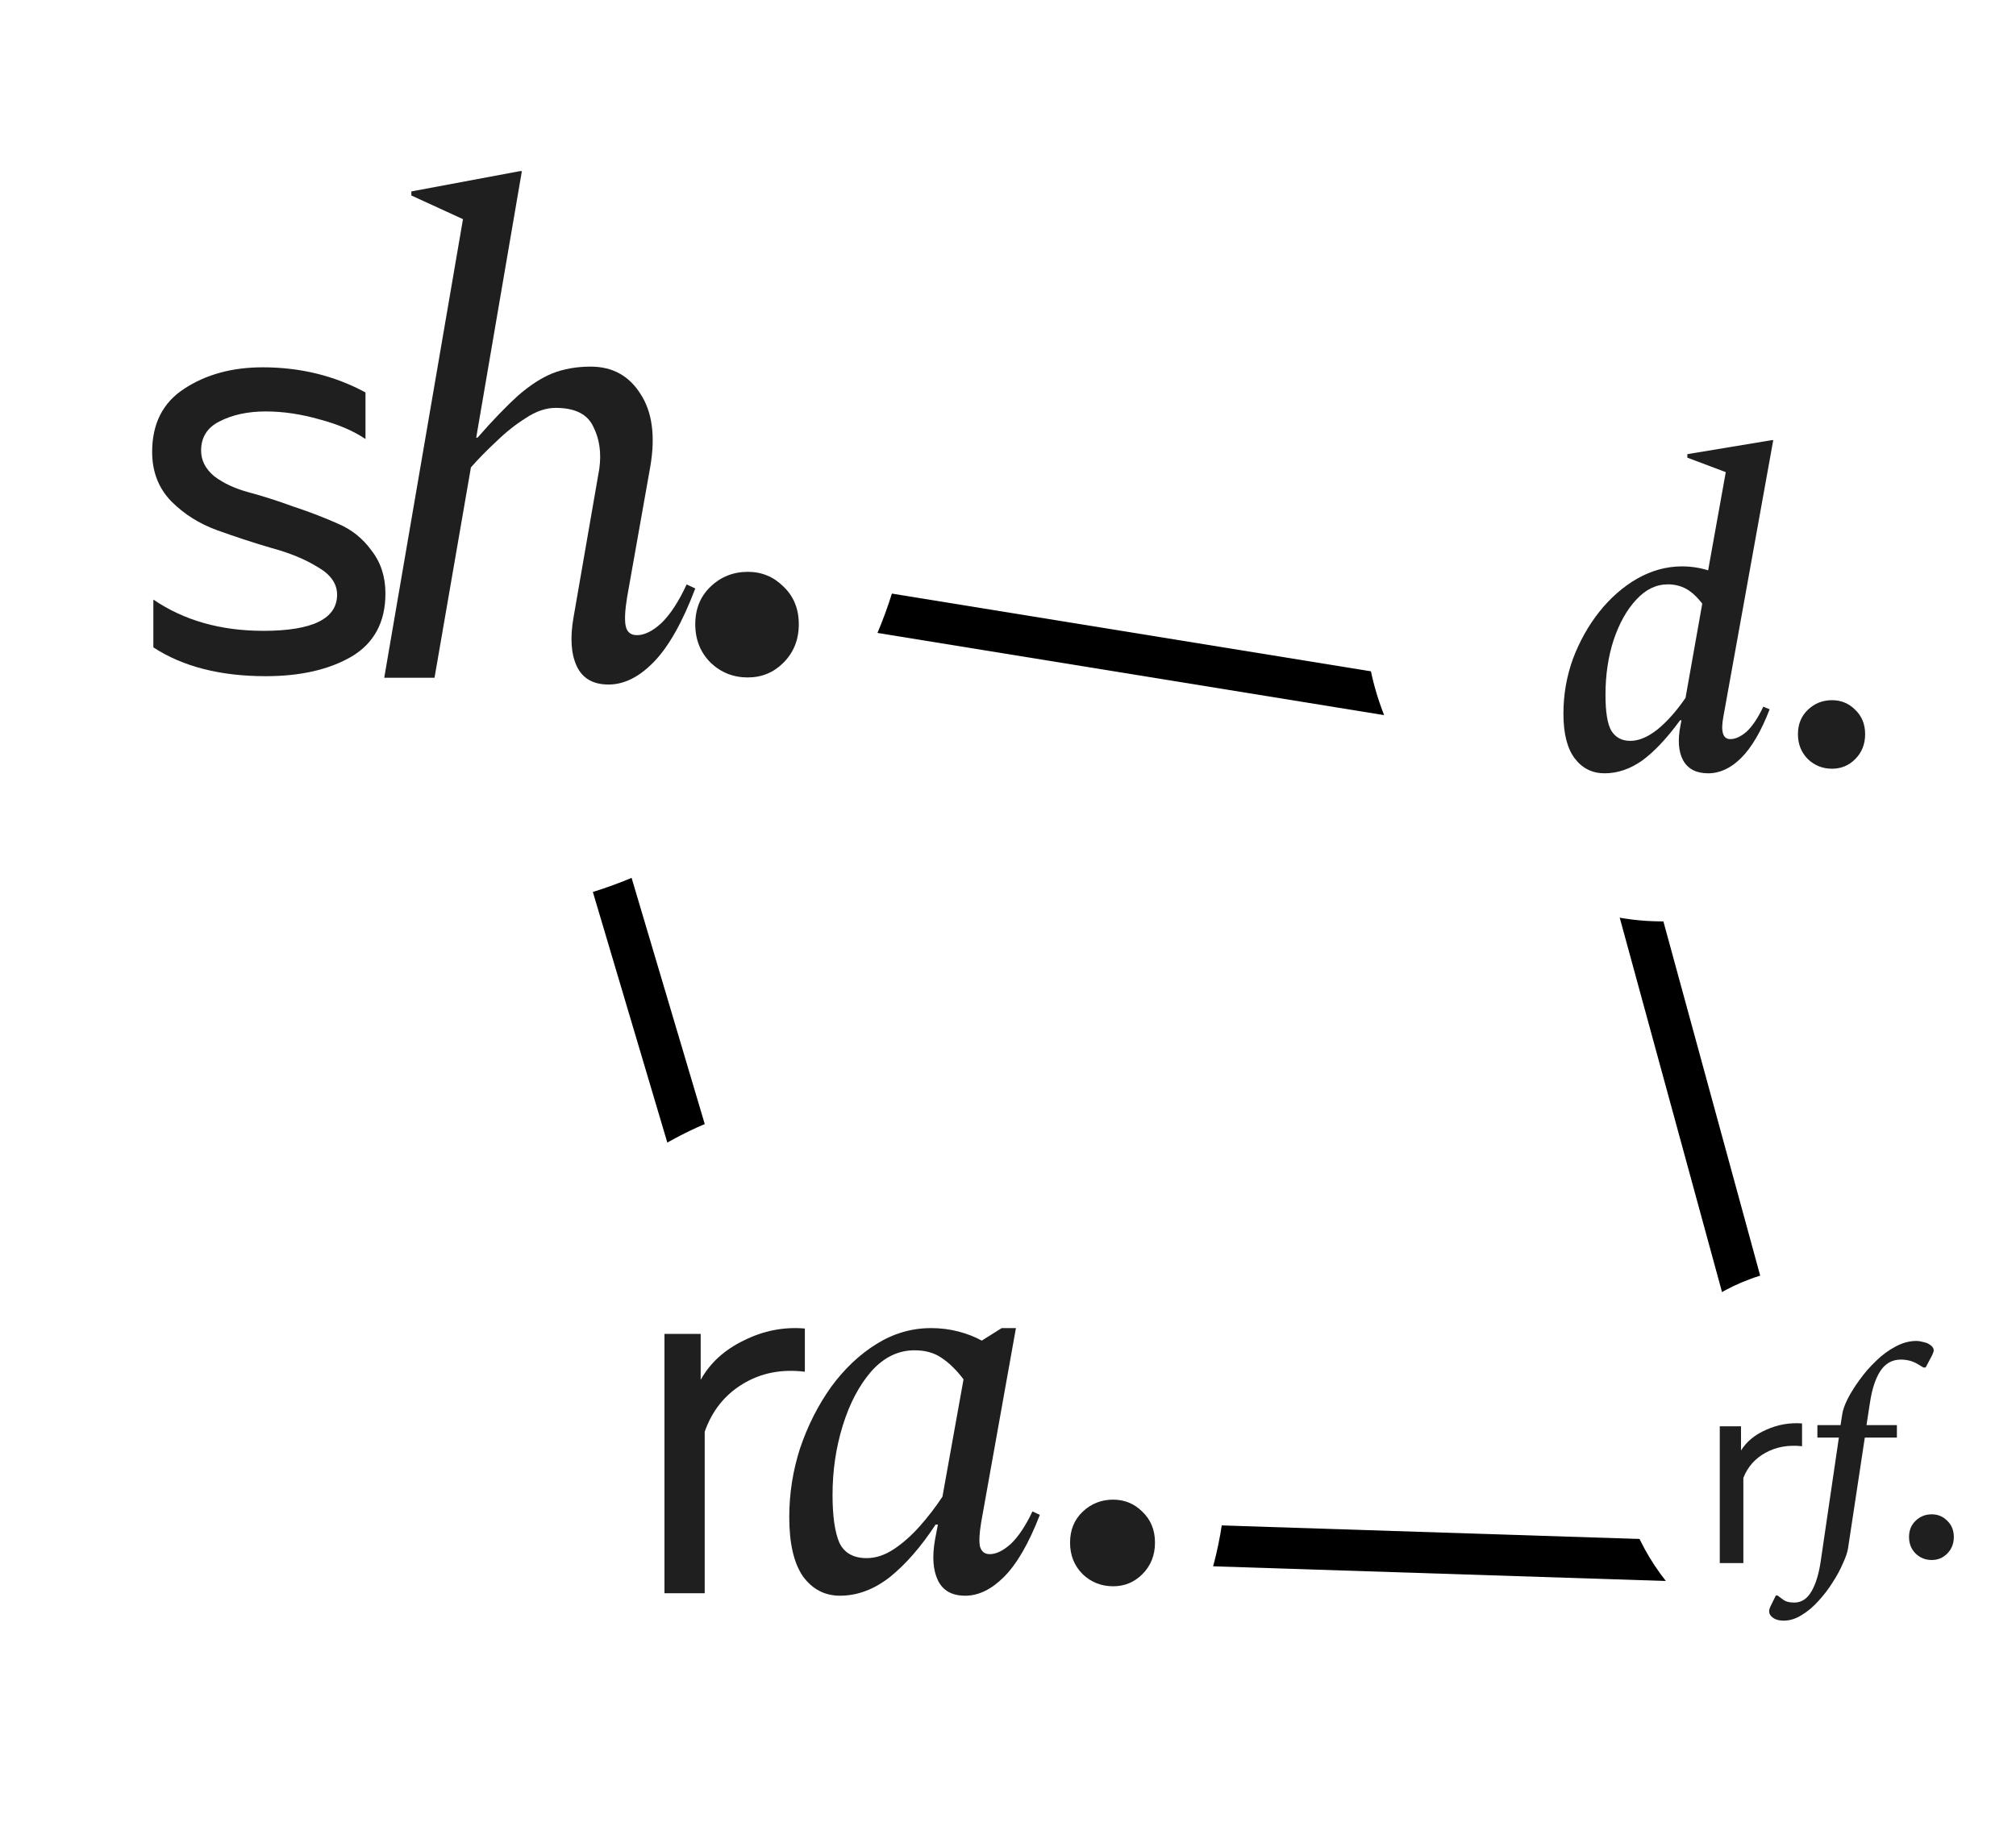 <svg width="245" height="224" viewBox="0 0 245 224" fill="none" xmlns="http://www.w3.org/2000/svg">
<g filter="url(#filter0_ddd_3336_30879)">
<path d="M61 55L193.5 76.5" stroke="black" stroke-width="5"/>
</g>
<g filter="url(#filter1_ddd_3336_30879)">
<path d="M62.5 55.5L98 175" stroke="black" stroke-width="5"/>
</g>
<g filter="url(#filter2_ddd_3336_30879)">
<path d="M95 174.193L222.59 178.33" stroke="black" stroke-width="5"/>
</g>
<g filter="url(#filter3_ddd_3336_30879)">
<path d="M193 76L221 178.5" stroke="black" stroke-width="5"/>
</g>
<rect width="110.945" height="110.945" rx="55.472" fill="white"/>
<path d="M52.806 82.387H46.694L56.265 26.64L49.992 23.763V23.269L63.181 20.803H63.422L57.873 53.198H58.034C59.911 51.06 61.546 49.361 62.94 48.1C64.388 46.84 65.782 45.935 67.122 45.387C68.516 44.839 70.071 44.565 71.787 44.565C74.414 44.565 76.424 45.661 77.818 47.854C79.266 50.046 79.668 53.006 79.025 56.734L76.21 72.603C75.942 74.247 75.888 75.426 76.049 76.138C76.21 76.851 76.666 77.207 77.416 77.207C78.328 77.207 79.32 76.714 80.392 75.727C81.464 74.686 82.483 73.123 83.448 71.04L84.494 71.534C82.939 75.645 81.25 78.632 79.427 80.496C77.658 82.305 75.835 83.209 73.958 83.209C72.082 83.209 70.795 82.469 70.098 80.989C69.401 79.509 69.267 77.536 69.696 75.069L72.832 56.98C73.1 55.062 72.859 53.363 72.108 51.883C71.411 50.348 69.883 49.581 67.524 49.581C66.344 49.581 65.138 49.992 63.905 50.814C62.672 51.581 61.465 52.541 60.286 53.692C59.106 54.788 58.088 55.829 57.23 56.816L52.806 82.387Z" fill="#1F1F1F"/>
<path d="M90.879 82.347C89.126 82.347 87.624 81.753 86.372 80.567C85.12 79.317 84.494 77.756 84.494 75.882C84.494 74.008 85.12 72.477 86.372 71.29C87.624 70.104 89.126 69.51 90.879 69.51C92.569 69.51 94.009 70.104 95.199 71.29C96.451 72.477 97.077 74.008 97.077 75.882C97.077 77.756 96.451 79.317 95.199 80.567C94.009 81.753 92.569 82.347 90.879 82.347Z" fill="#1F1F1F"/>
<path d="M18.491 54.929C18.491 51.503 19.788 48.945 22.383 47.257C25.027 45.518 28.21 44.649 31.931 44.649C36.485 44.649 40.647 45.667 44.417 47.703V53.365C42.948 52.372 41.087 51.577 38.835 50.981C36.583 50.336 34.404 50.013 32.298 50.013C30.144 50.013 28.283 50.41 26.717 51.205C25.199 51.95 24.44 53.142 24.44 54.78C24.44 55.972 24.978 57.015 26.056 57.909C27.182 58.754 28.577 59.399 30.242 59.846C31.907 60.293 33.694 60.864 35.603 61.559C37.562 62.205 39.374 62.9 41.038 63.645C42.703 64.341 44.074 65.433 45.151 66.923C46.277 68.363 46.84 70.102 46.84 72.138C46.84 75.614 45.469 78.172 42.727 79.811C39.986 81.4 36.509 82.195 32.298 82.195C26.766 82.195 22.212 81.027 18.638 78.693V72.883C22.359 75.415 26.814 76.682 32.005 76.682C37.978 76.682 40.965 75.217 40.965 72.287C40.965 70.946 40.181 69.828 38.615 68.934C37.097 67.991 35.236 67.221 33.033 66.625C30.829 65.98 28.626 65.259 26.423 64.465C24.22 63.67 22.334 62.478 20.768 60.889C19.25 59.3 18.491 57.313 18.491 54.929Z" fill="#1F1F1F"/>
<rect x="58" y="133" width="91" height="91" rx="45.5" fill="white"/>
<path d="M135.279 192.82C133.841 192.82 132.609 192.333 131.582 191.36C130.555 190.335 130.042 189.054 130.042 187.517C130.042 185.98 130.555 184.725 131.582 183.751C132.609 182.778 133.841 182.291 135.279 182.291C136.666 182.291 137.847 182.778 138.822 183.751C139.849 184.725 140.363 185.98 140.363 187.517C140.363 189.054 139.849 190.335 138.822 191.36C137.847 192.333 136.666 192.82 135.279 192.82Z" fill="#1F1F1F"/>
<path d="M85.153 167.727C86.295 165.67 88.048 164.072 90.413 162.934C92.777 161.751 95.244 161.27 97.812 161.489V166.742C94.959 166.392 92.431 166.896 90.229 168.253C88.068 169.566 86.539 171.492 85.642 174.032V193.667H80.75V162.145H85.153V167.727Z" fill="#1F1F1F"/>
<path d="M102.077 193.968C100.231 193.968 98.731 193.184 97.578 191.615C96.47 190 95.917 187.601 95.917 184.417C95.917 181.556 96.355 178.764 97.232 176.042C98.155 173.319 99.4 170.851 100.969 168.636C102.584 166.421 104.43 164.668 106.506 163.376C108.583 162.084 110.798 161.438 113.151 161.438C114.305 161.438 115.412 161.576 116.473 161.853C117.535 162.13 118.481 162.499 119.311 162.96L121.734 161.438H123.464L119.242 185.04C119.011 186.424 118.965 187.416 119.103 188.016C119.288 188.616 119.68 188.916 120.28 188.916C121.065 188.916 121.918 188.5 122.841 187.67C123.764 186.793 124.641 185.478 125.471 183.725L126.371 184.14C125.033 187.601 123.579 190.115 122.01 191.684C120.488 193.207 118.919 193.968 117.304 193.968C115.689 193.968 114.581 193.345 113.982 192.099C113.382 190.854 113.266 189.192 113.636 187.116L113.982 185.316H113.705C111.951 187.993 110.106 190.115 108.168 191.684C106.23 193.207 104.199 193.968 102.077 193.968ZM101.177 181.717C101.177 184.301 101.454 186.239 102.007 187.531C102.607 188.777 103.715 189.4 105.33 189.4C106.437 189.4 107.545 189.031 108.652 188.293C109.76 187.554 110.821 186.608 111.836 185.455C112.851 184.301 113.751 183.125 114.535 181.925L117.096 167.667C116.22 166.513 115.32 165.637 114.397 165.037C113.52 164.437 112.436 164.137 111.144 164.137C109.16 164.137 107.406 164.991 105.884 166.698C104.407 168.405 103.253 170.597 102.423 173.273C101.592 175.949 101.177 178.764 101.177 181.717Z" fill="#1F1F1F"/>
<rect x="197" y="154" width="48" height="48" rx="24" fill="white"/>
<path d="M216.763 197C216.22 197 215.791 196.886 215.475 196.657C215.158 196.428 215 196.164 215 195.867C215 195.683 215.068 195.455 215.203 195.18L215.814 193.943H216.017L216.763 194.493C217.056 194.699 217.486 194.802 218.051 194.802C218.932 194.802 219.633 194.344 220.153 193.428C220.672 192.535 221.045 191.31 221.271 189.754L223.475 174.745H220.864V173.234H223.678L223.881 171.929C223.949 171.426 224.164 170.807 224.525 170.075C224.91 169.319 225.395 168.541 225.983 167.739C226.571 166.915 227.237 166.148 227.983 165.438C228.729 164.706 229.52 164.122 230.356 163.687C231.192 163.229 232.04 163 232.898 163C233.147 163 233.384 163.034 233.61 163.103C233.836 163.149 234.04 163.206 234.22 163.275C234.537 163.435 234.74 163.584 234.831 163.721C234.944 163.836 235 163.985 235 164.168C235 164.259 234.966 164.374 234.898 164.511C234.853 164.648 234.797 164.774 234.729 164.889L234.017 166.228H233.746L233 165.782C232.412 165.438 231.746 165.267 231 165.267C229.96 165.267 229.136 165.725 228.525 166.64C227.938 167.533 227.52 168.781 227.271 170.384L226.831 173.234H230.525V174.745H226.627L224.593 188.174C224.525 188.655 224.322 189.261 223.983 189.994C223.667 190.749 223.249 191.528 222.729 192.329C222.232 193.131 221.655 193.886 221 194.596C220.367 195.306 219.689 195.878 218.966 196.313C218.243 196.771 217.508 197 216.763 197Z" fill="#1F1F1F"/>
<path d="M234.763 189.628C234.004 189.628 233.354 189.371 232.813 188.858C232.271 188.317 232 187.642 232 186.831C232 186.02 232.271 185.358 232.813 184.844C233.354 184.331 234.004 184.074 234.763 184.074C235.494 184.074 236.117 184.331 236.632 184.844C237.173 185.358 237.444 186.02 237.444 186.831C237.444 187.642 237.173 188.317 236.632 188.858C236.117 189.371 235.494 189.628 234.763 189.628Z" fill="#1F1F1F"/>
<path d="M211.581 176.318C212.25 175.232 213.277 174.39 214.663 173.789C216.049 173.166 217.495 172.912 219 173.027V175.798C217.327 175.613 215.846 175.879 214.556 176.595C213.289 177.288 212.393 178.304 211.867 179.643V190H209V173.373H211.581V176.318Z" fill="#1F1F1F"/>
<rect x="166" y="40" width="72" height="72" rx="36" fill="white"/>
<path d="M222.644 93.442C221.506 93.442 220.531 93.057 219.719 92.287C218.906 91.476 218.5 90.462 218.5 89.246C218.5 88.03 218.906 87.037 219.719 86.267C220.531 85.496 221.506 85.111 222.644 85.111C223.741 85.111 224.675 85.496 225.447 86.267C226.26 87.037 226.666 88.03 226.666 89.246C226.666 90.462 226.26 91.476 225.447 92.287C224.675 93.057 223.741 93.442 222.644 93.442Z" fill="#1F1F1F"/>
<path d="M195.001 94C193.499 94 192.29 93.396 191.374 92.188C190.458 90.98 190 89.168 190 86.753C190 84.443 190.385 82.223 191.154 80.091C191.96 77.96 193.023 76.059 194.342 74.389C195.697 72.684 197.236 71.334 198.958 70.34C200.717 69.345 202.53 68.847 204.399 68.847C205.498 68.847 206.56 69.007 207.586 69.327L209.73 57.39L205.058 55.632V55.205L215.335 53.5H215.5L209.455 87.019C209.088 88.902 209.363 89.843 210.279 89.843C210.902 89.843 211.561 89.541 212.258 88.938C212.954 88.298 213.631 87.285 214.291 85.9L215.06 86.22C214.034 88.884 212.88 90.856 211.598 92.135C210.352 93.378 209.015 94 207.586 94C206.157 94 205.15 93.485 204.564 92.455C203.977 91.389 203.867 89.95 204.234 88.138L204.344 87.552H204.179C202.567 89.755 201.028 91.389 199.562 92.455C198.097 93.485 196.577 94 195.001 94ZM195.111 84.461C195.111 86.557 195.349 88.014 195.825 88.831C196.338 89.648 197.108 90.057 198.134 90.057C199.159 90.057 200.259 89.595 201.431 88.671C202.603 87.712 203.739 86.433 204.838 84.834L206.872 73.377C206.212 72.524 205.553 71.92 204.893 71.565C204.234 71.21 203.501 71.032 202.695 71.032C201.266 71.032 199.984 71.654 198.848 72.897C197.712 74.105 196.796 75.74 196.1 77.8C195.441 79.825 195.111 82.045 195.111 84.461Z" fill="#1F1F1F"/>
<defs>
<filter id="filter0_ddd_3336_30879" x="56.6" y="52.533" width="141.301" height="34.434" filterUnits="userSpaceOnUse" color-interpolation-filters="sRGB">
<feFlood flood-opacity="0" result="BackgroundImageFix"/>
<feColorMatrix in="SourceAlpha" type="matrix" values="0 0 0 0 0 0 0 0 0 0 0 0 0 0 0 0 0 0 127 0" result="hardAlpha"/>
<feOffset dy="4"/>
<feGaussianBlur stdDeviation="2"/>
<feComposite in2="hardAlpha" operator="out"/>
<feColorMatrix type="matrix" values="0 0 0 0 0 0 0 0 0 0 0 0 0 0 0 0 0 0 0.25 0"/>
<feBlend mode="normal" in2="BackgroundImageFix" result="effect1_dropShadow_3336_30879"/>
<feColorMatrix in="SourceAlpha" type="matrix" values="0 0 0 0 0 0 0 0 0 0 0 0 0 0 0 0 0 0 127 0" result="hardAlpha"/>
<feOffset dy="4"/>
<feGaussianBlur stdDeviation="2"/>
<feComposite in2="hardAlpha" operator="out"/>
<feColorMatrix type="matrix" values="0 0 0 0 0 0 0 0 0 0 0 0 0 0 0 0 0 0 0.25 0"/>
<feBlend mode="normal" in2="effect1_dropShadow_3336_30879" result="effect2_dropShadow_3336_30879"/>
<feColorMatrix in="SourceAlpha" type="matrix" values="0 0 0 0 0 0 0 0 0 0 0 0 0 0 0 0 0 0 127 0" result="hardAlpha"/>
<feOffset dy="4"/>
<feGaussianBlur stdDeviation="2"/>
<feComposite in2="hardAlpha" operator="out"/>
<feColorMatrix type="matrix" values="0 0 0 0 0 0 0 0 0 0 0 0 0 0 0 0 0 0 0.25 0"/>
<feBlend mode="normal" in2="effect2_dropShadow_3336_30879" result="effect3_dropShadow_3336_30879"/>
<feBlend mode="normal" in="SourceGraphic" in2="effect3_dropShadow_3336_30879" result="shape"/>
</filter>
<filter id="filter1_ddd_3336_30879" x="56.103" y="54.787" width="48.293" height="128.926" filterUnits="userSpaceOnUse" color-interpolation-filters="sRGB">
<feFlood flood-opacity="0" result="BackgroundImageFix"/>
<feColorMatrix in="SourceAlpha" type="matrix" values="0 0 0 0 0 0 0 0 0 0 0 0 0 0 0 0 0 0 127 0" result="hardAlpha"/>
<feOffset dy="4"/>
<feGaussianBlur stdDeviation="2"/>
<feComposite in2="hardAlpha" operator="out"/>
<feColorMatrix type="matrix" values="0 0 0 0 0 0 0 0 0 0 0 0 0 0 0 0 0 0 0.25 0"/>
<feBlend mode="normal" in2="BackgroundImageFix" result="effect1_dropShadow_3336_30879"/>
<feColorMatrix in="SourceAlpha" type="matrix" values="0 0 0 0 0 0 0 0 0 0 0 0 0 0 0 0 0 0 127 0" result="hardAlpha"/>
<feOffset dy="4"/>
<feGaussianBlur stdDeviation="2"/>
<feComposite in2="hardAlpha" operator="out"/>
<feColorMatrix type="matrix" values="0 0 0 0 0 0 0 0 0 0 0 0 0 0 0 0 0 0 0.25 0"/>
<feBlend mode="normal" in2="effect1_dropShadow_3336_30879" result="effect2_dropShadow_3336_30879"/>
<feColorMatrix in="SourceAlpha" type="matrix" values="0 0 0 0 0 0 0 0 0 0 0 0 0 0 0 0 0 0 127 0" result="hardAlpha"/>
<feOffset dy="4"/>
<feGaussianBlur stdDeviation="2"/>
<feComposite in2="hardAlpha" operator="out"/>
<feColorMatrix type="matrix" values="0 0 0 0 0 0 0 0 0 0 0 0 0 0 0 0 0 0 0.25 0"/>
<feBlend mode="normal" in2="effect2_dropShadow_3336_30879" result="effect3_dropShadow_3336_30879"/>
<feBlend mode="normal" in="SourceGraphic" in2="effect3_dropShadow_3336_30879" result="shape"/>
</filter>
<filter id="filter2_ddd_3336_30879" x="90.919" y="171.695" width="135.752" height="17.135" filterUnits="userSpaceOnUse" color-interpolation-filters="sRGB">
<feFlood flood-opacity="0" result="BackgroundImageFix"/>
<feColorMatrix in="SourceAlpha" type="matrix" values="0 0 0 0 0 0 0 0 0 0 0 0 0 0 0 0 0 0 127 0" result="hardAlpha"/>
<feOffset dy="4"/>
<feGaussianBlur stdDeviation="2"/>
<feComposite in2="hardAlpha" operator="out"/>
<feColorMatrix type="matrix" values="0 0 0 0 0 0 0 0 0 0 0 0 0 0 0 0 0 0 0.25 0"/>
<feBlend mode="normal" in2="BackgroundImageFix" result="effect1_dropShadow_3336_30879"/>
<feColorMatrix in="SourceAlpha" type="matrix" values="0 0 0 0 0 0 0 0 0 0 0 0 0 0 0 0 0 0 127 0" result="hardAlpha"/>
<feOffset dy="4"/>
<feGaussianBlur stdDeviation="2"/>
<feComposite in2="hardAlpha" operator="out"/>
<feColorMatrix type="matrix" values="0 0 0 0 0 0 0 0 0 0 0 0 0 0 0 0 0 0 0.25 0"/>
<feBlend mode="normal" in2="effect1_dropShadow_3336_30879" result="effect2_dropShadow_3336_30879"/>
<feColorMatrix in="SourceAlpha" type="matrix" values="0 0 0 0 0 0 0 0 0 0 0 0 0 0 0 0 0 0 127 0" result="hardAlpha"/>
<feOffset dy="4"/>
<feGaussianBlur stdDeviation="2"/>
<feComposite in2="hardAlpha" operator="out"/>
<feColorMatrix type="matrix" values="0 0 0 0 0 0 0 0 0 0 0 0 0 0 0 0 0 0 0.25 0"/>
<feBlend mode="normal" in2="effect2_dropShadow_3336_30879" result="effect3_dropShadow_3336_30879"/>
<feBlend mode="normal" in="SourceGraphic" in2="effect3_dropShadow_3336_30879" result="shape"/>
</filter>
<filter id="filter3_ddd_3336_30879" x="186.588" y="75.342" width="40.823" height="111.816" filterUnits="userSpaceOnUse" color-interpolation-filters="sRGB">
<feFlood flood-opacity="0" result="BackgroundImageFix"/>
<feColorMatrix in="SourceAlpha" type="matrix" values="0 0 0 0 0 0 0 0 0 0 0 0 0 0 0 0 0 0 127 0" result="hardAlpha"/>
<feOffset dy="4"/>
<feGaussianBlur stdDeviation="2"/>
<feComposite in2="hardAlpha" operator="out"/>
<feColorMatrix type="matrix" values="0 0 0 0 0 0 0 0 0 0 0 0 0 0 0 0 0 0 0.25 0"/>
<feBlend mode="normal" in2="BackgroundImageFix" result="effect1_dropShadow_3336_30879"/>
<feColorMatrix in="SourceAlpha" type="matrix" values="0 0 0 0 0 0 0 0 0 0 0 0 0 0 0 0 0 0 127 0" result="hardAlpha"/>
<feOffset dy="4"/>
<feGaussianBlur stdDeviation="2"/>
<feComposite in2="hardAlpha" operator="out"/>
<feColorMatrix type="matrix" values="0 0 0 0 0 0 0 0 0 0 0 0 0 0 0 0 0 0 0.25 0"/>
<feBlend mode="normal" in2="effect1_dropShadow_3336_30879" result="effect2_dropShadow_3336_30879"/>
<feColorMatrix in="SourceAlpha" type="matrix" values="0 0 0 0 0 0 0 0 0 0 0 0 0 0 0 0 0 0 127 0" result="hardAlpha"/>
<feOffset dy="4"/>
<feGaussianBlur stdDeviation="2"/>
<feComposite in2="hardAlpha" operator="out"/>
<feColorMatrix type="matrix" values="0 0 0 0 0 0 0 0 0 0 0 0 0 0 0 0 0 0 0.25 0"/>
<feBlend mode="normal" in2="effect2_dropShadow_3336_30879" result="effect3_dropShadow_3336_30879"/>
<feBlend mode="normal" in="SourceGraphic" in2="effect3_dropShadow_3336_30879" result="shape"/>
</filter>
</defs>
</svg>
